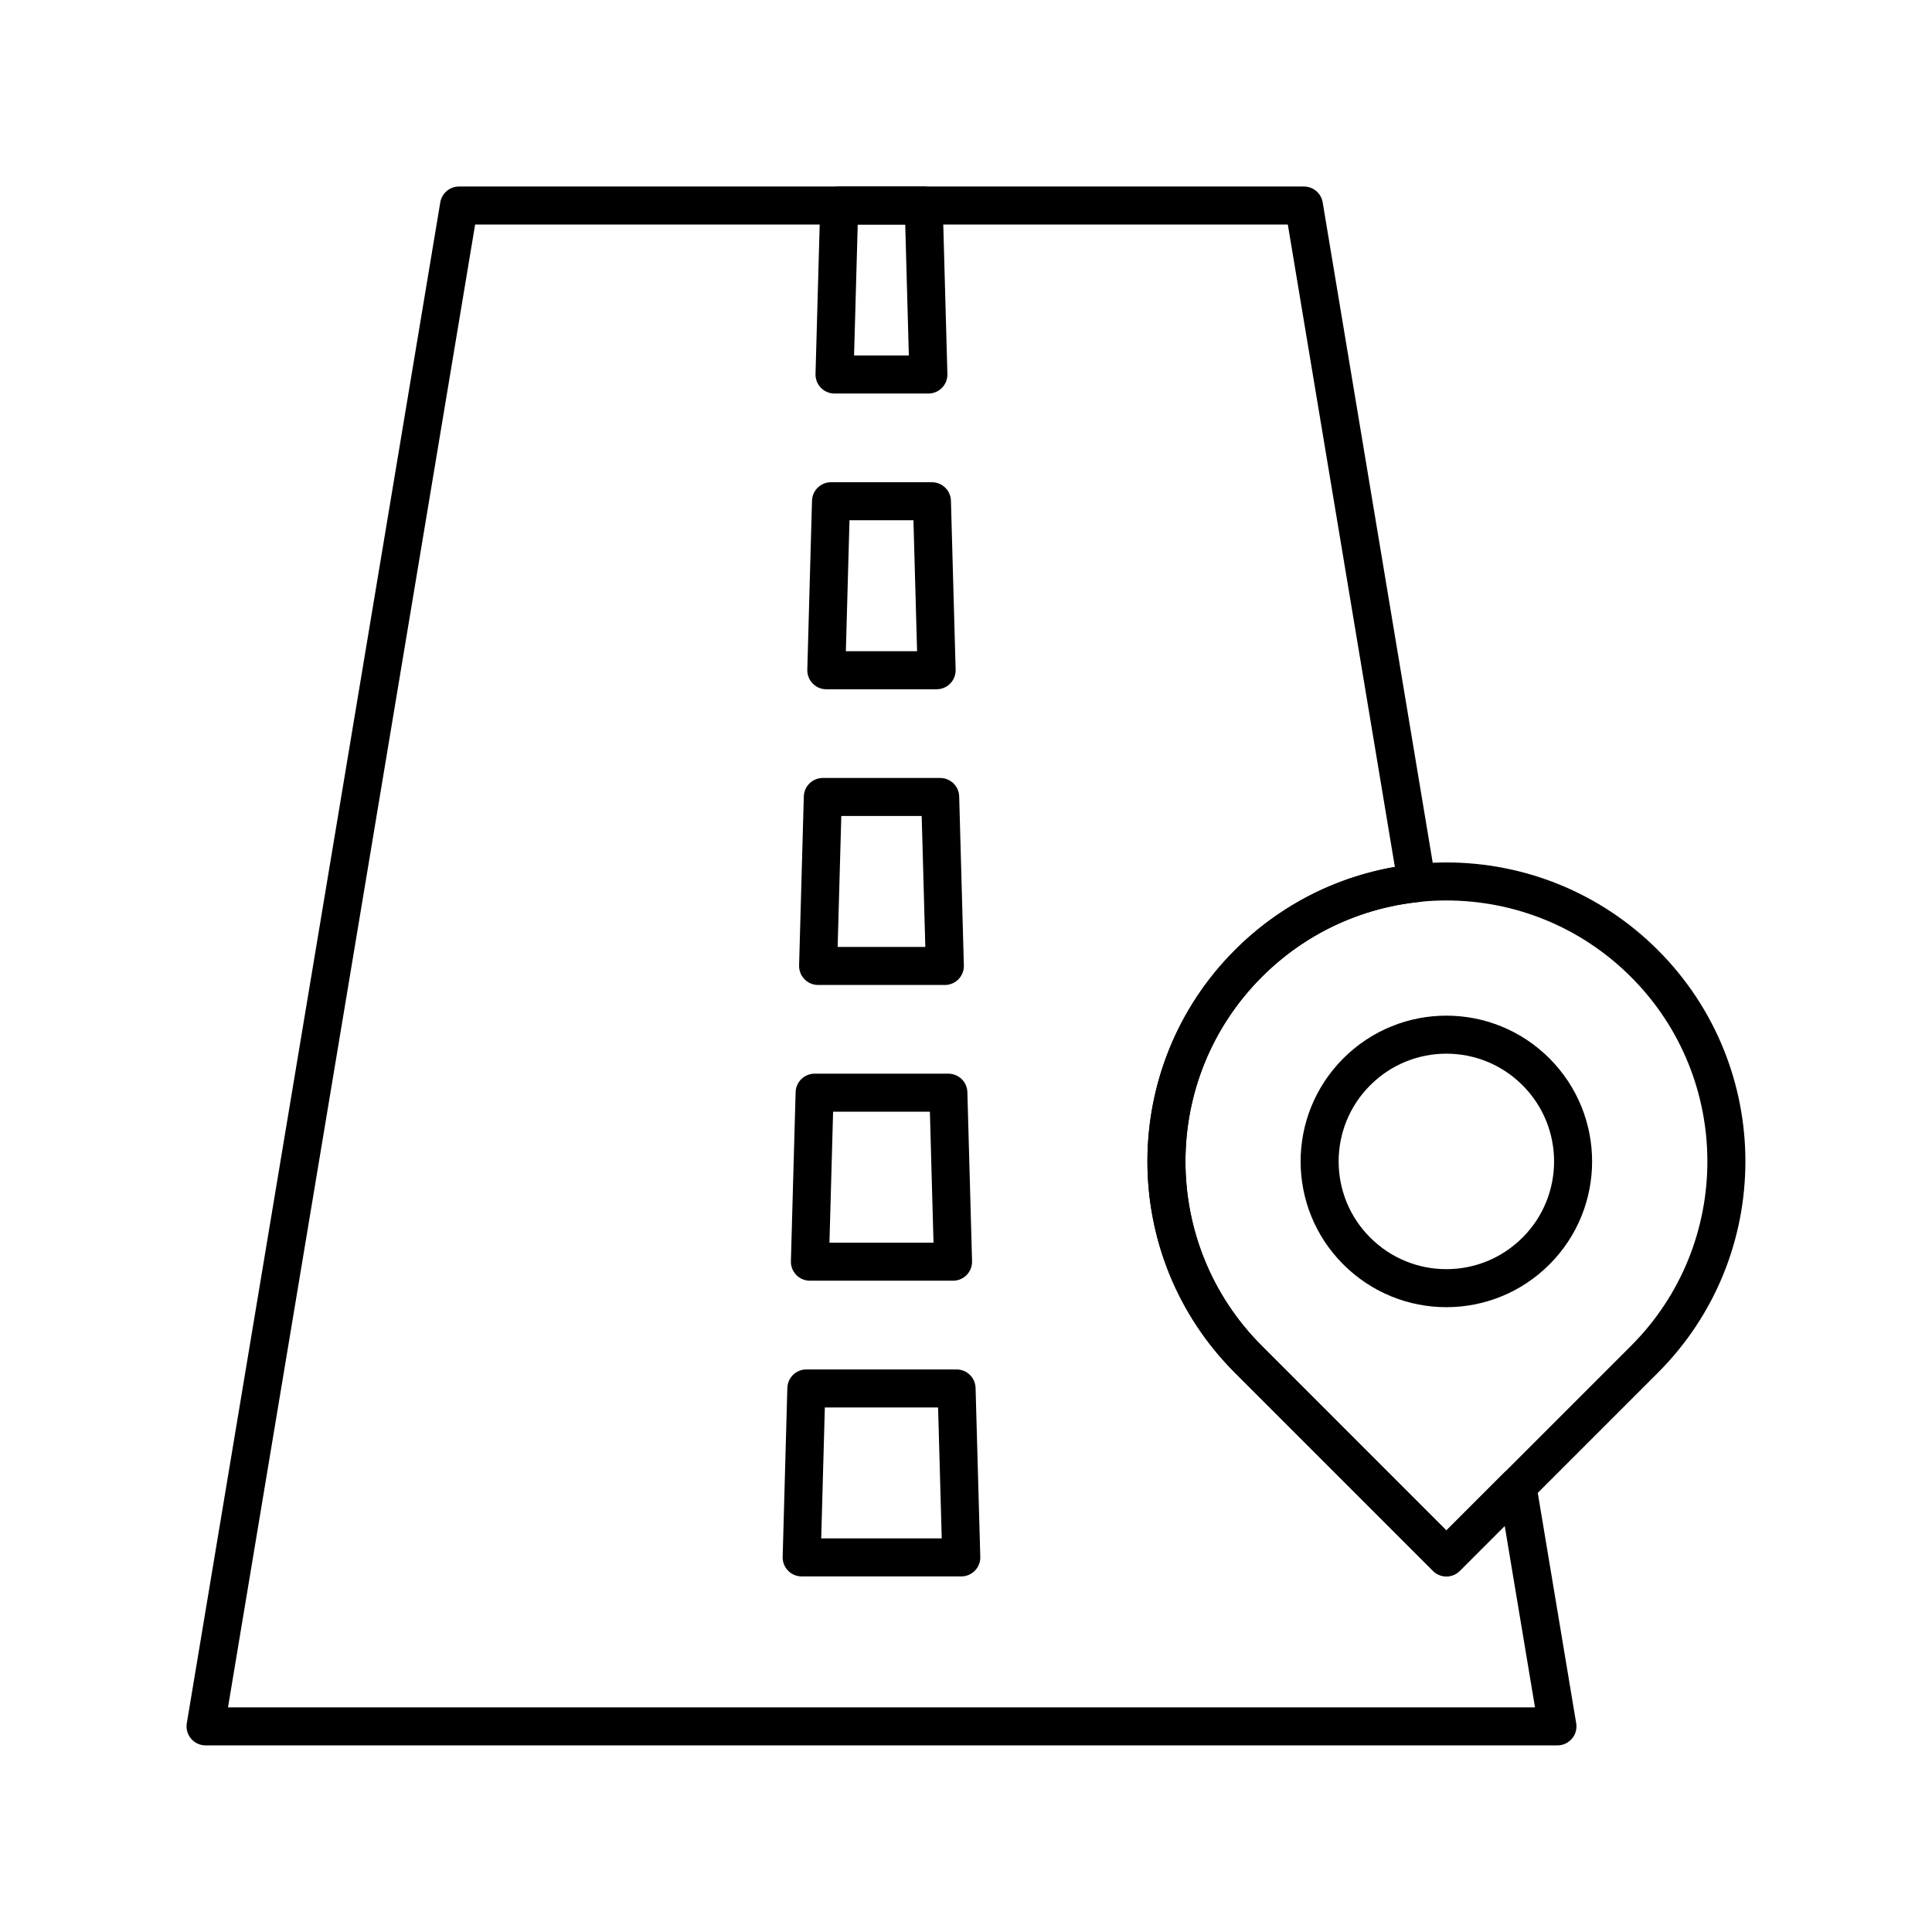 <?xml version="1.0" encoding="UTF-8"?>
<!-- Uploaded to: SVG Repo, www.svgrepo.com, Generator: SVG Repo Mixer Tools -->
<svg width="800px" height="800px" version="1.1" viewBox="144 144 512 512" xmlns="http://www.w3.org/2000/svg">
 <g fill="none" stroke="#000000" stroke-linecap="round" stroke-linejoin="round" stroke-miterlimit="10" stroke-width="2">
  <path transform="matrix(5.038 0 0 5.038 148.09 148.09)" d="m79.983 55.567c-2.604-2.604-6.82-2.604-9.424 0-2.607 2.604-2.607 6.827 0 9.429 2.604 2.604 6.82 2.604 9.424 0 2.605-2.601 2.605-6.825 0-9.429z"/>
  <path transform="matrix(5.038 0 0 5.038 148.09 148.09)" d="m85.687 49.869c-5.754-5.752-15.078-5.752-20.829 0-5.749 5.75-5.749 15.078 0 20.825l10.413 10.416 10.416-10.416c5.751-5.748 5.751-15.075 0-20.825z"/>
  <path transform="matrix(5.038 0 0 5.038 148.09 148.09)" d="m43.334 10-0.248 8.889h4.938l-0.246-8.889z"/>
  <path transform="matrix(5.038 0 0 5.038 148.09 148.09)" d="m48.457 34.445-0.247-8.89h-5.309l-0.247 8.89z"/>
  <path transform="matrix(5.038 0 0 5.038 148.09 148.09)" d="m48.89 50-0.246-8.889h-6.174l-0.248 8.889z"/>
  <path transform="matrix(5.038 0 0 5.038 148.09 148.09)" d="m49.321 65.556-0.246-8.89h-7.036l-0.248 8.89z"/>
  <path transform="matrix(5.038 0 0 5.038 148.09 148.09)" d="m49.754 81.111-0.248-8.887h-7.902l-0.246 8.887z"/>
  <path transform="matrix(5.038 0 0 5.038 148.09 148.09)" d="m75.271 81.109-10.414-10.417c-5.749-5.747-5.749-15.074 0-20.825 2.481-2.481 5.626-3.886 8.86-4.226l-5.939-35.642h-44.444l-13.333 80h71.112l-2.106-12.626z"/>
 </g>
</svg>
